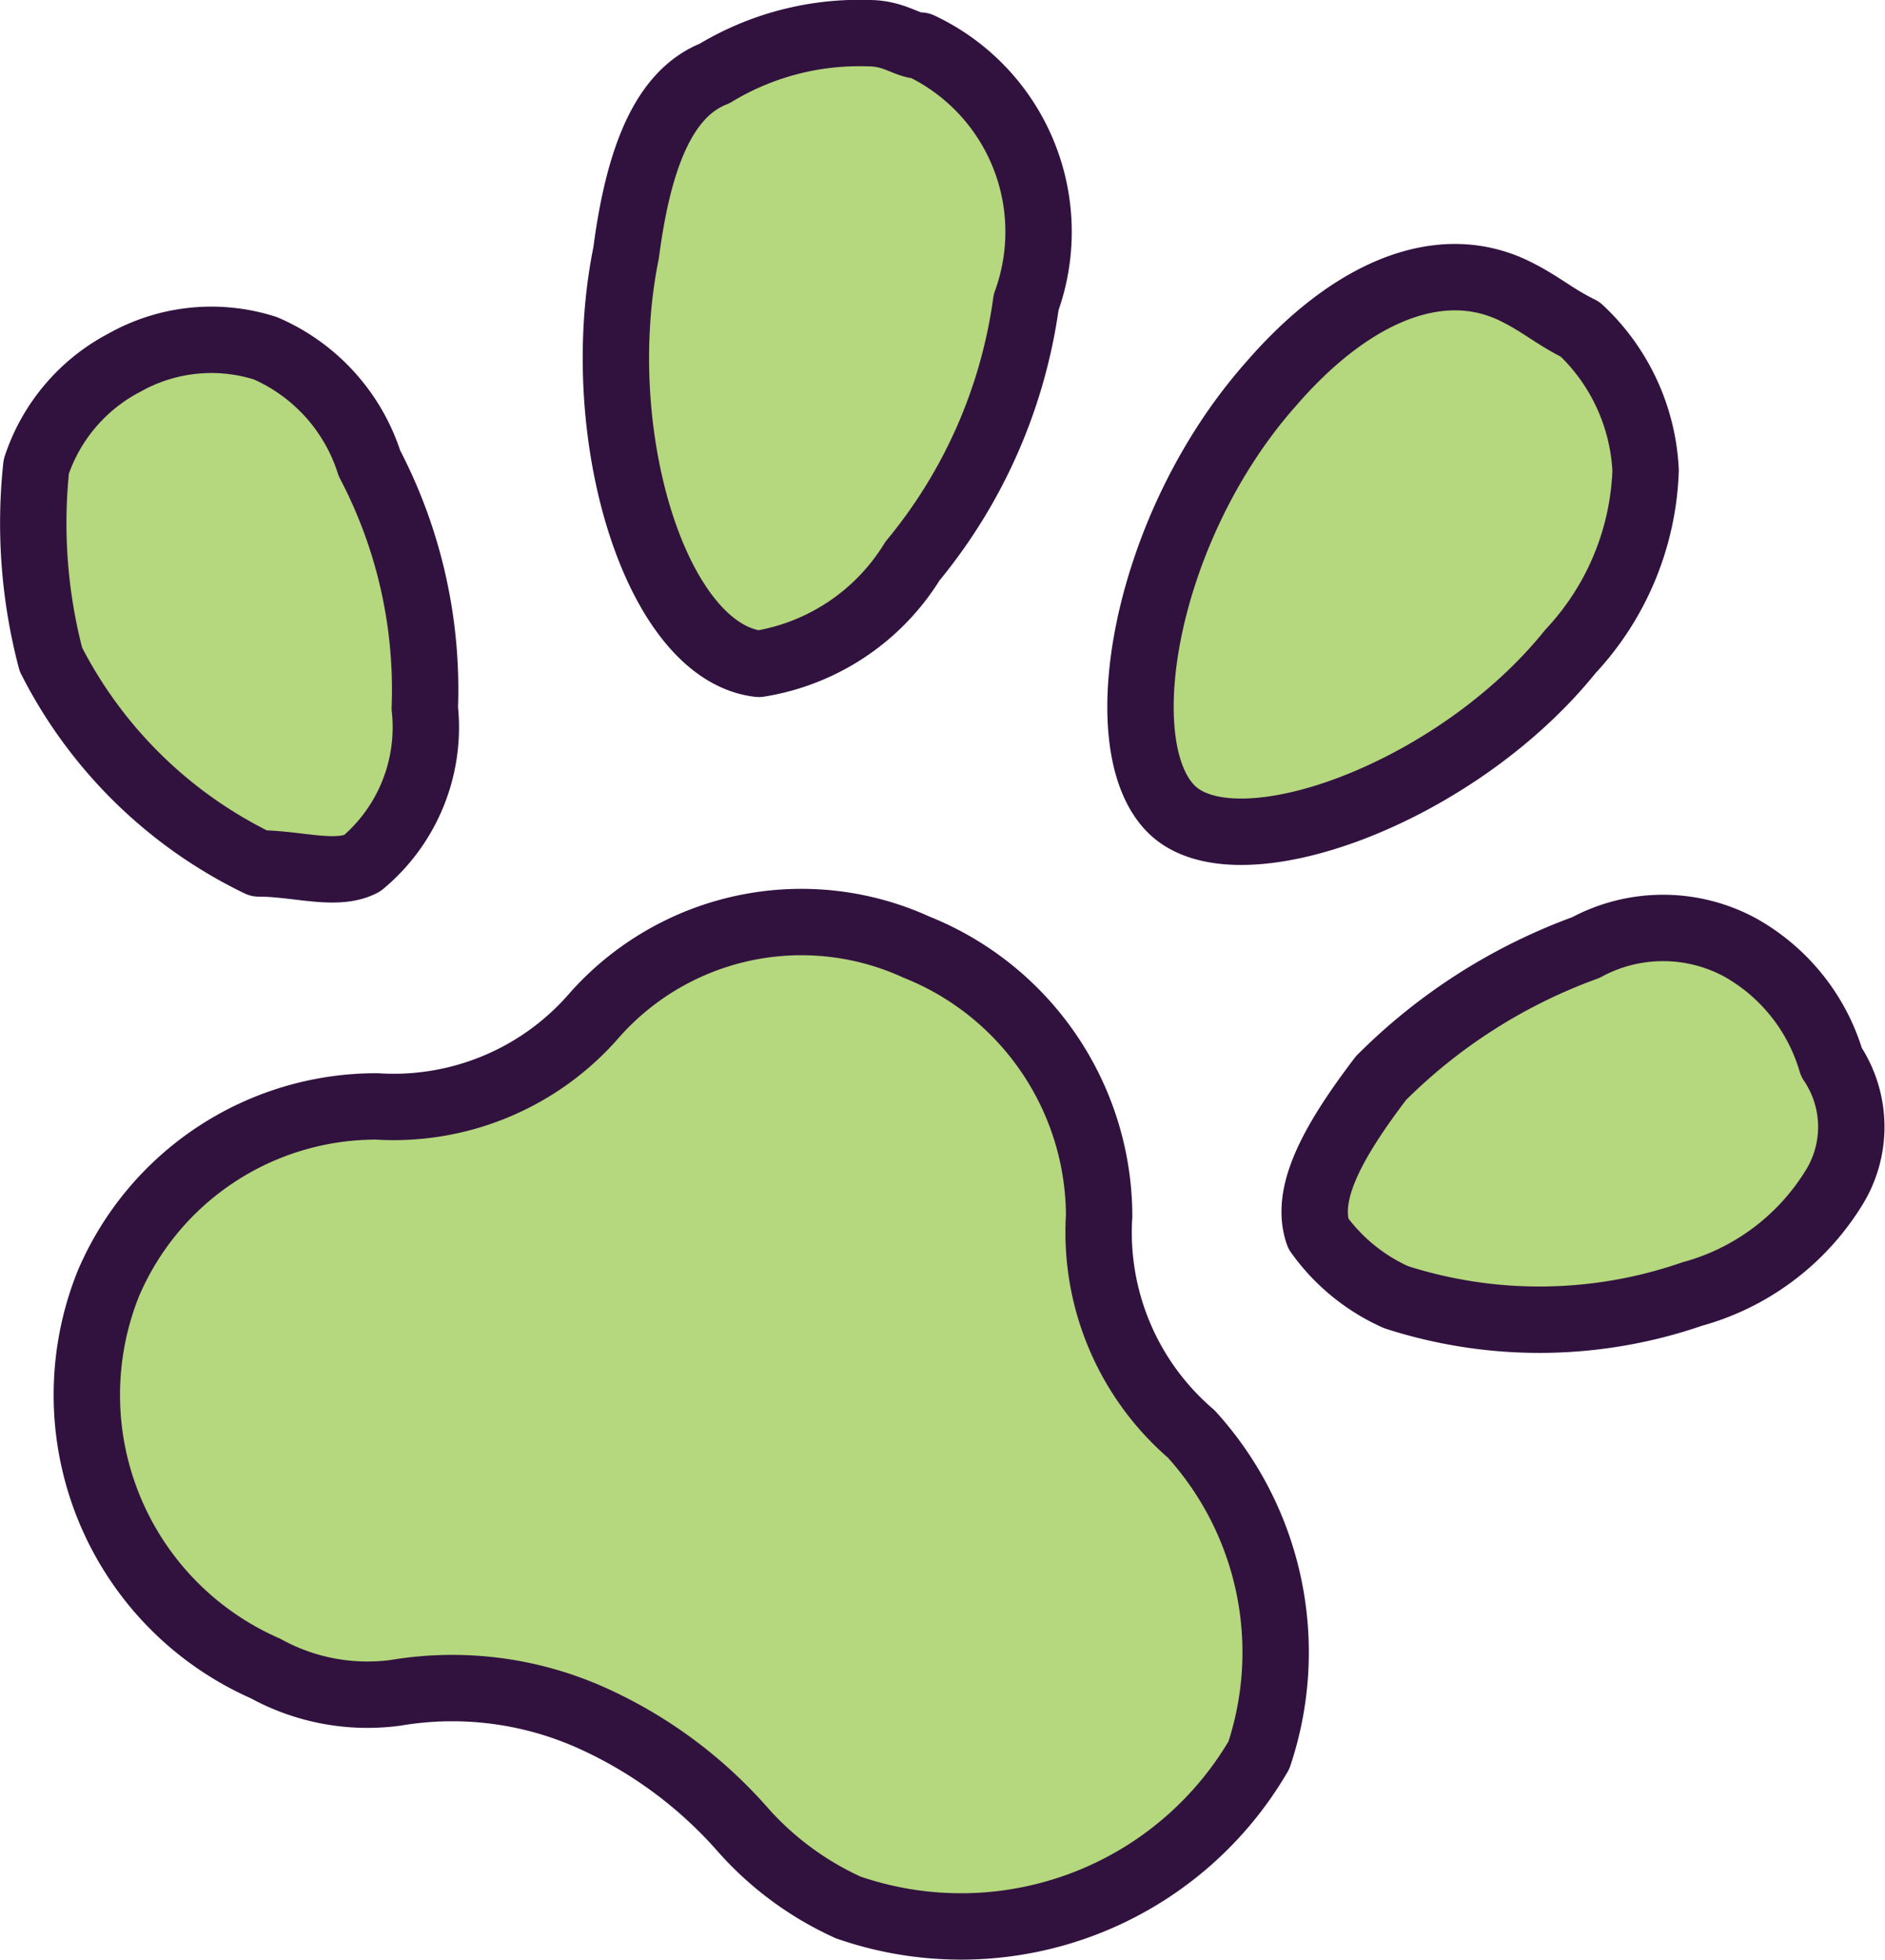 <svg xmlns="http://www.w3.org/2000/svg" viewBox="0 0 42.6 44.28"><defs><style>.cls-1{fill:#b5d77d;stroke:#31123f;stroke-linecap:round;stroke-linejoin:round;stroke-width:1.5px;}</style></defs><g id="Layer_2" data-name="Layer 2"><g id="Layer_1-2" data-name="Layer 1"><path class="cls-1" d="M41.42,26.88a5.45,5.45,0,0,1-3.18,2.36,10.56,10.56,0,0,1-6.69.07,4.34,4.34,0,0,1-1.76-1.44c-.3-.87.27-2,1.42-3.51a12.64,12.64,0,0,1,4.63-2.95,3.66,3.66,0,0,1,3.49,0A4.38,4.38,0,0,1,41.39,24,2.61,2.61,0,0,1,41.42,26.88Z"/><path class="cls-1" d="M28.73,8.67c1.73-2,3.76-2.95,5.51-2.09.59.29.88.57,1.47.86a4.67,4.67,0,0,1,1.48,3.19,6.3,6.3,0,0,1-1.7,4.09c-2.59,3.22-7.52,5-9,3.58S25.86,11.9,28.73,8.67Z"/><path class="cls-1" d="M.82,10.54a4.1,4.1,0,0,1,2-2.35A4,4,0,0,1,6,7.87a4.23,4.23,0,0,1,2.35,2.6A11,11,0,0,1,9.6,16a4,4,0,0,1-1.42,3.51c-.58.3-1.46,0-2.33,0a10.29,10.29,0,0,1-4.7-4.61A12.09,12.09,0,0,1,.82,10.54Z"/><path class="cls-1" d="M16.15,1.66A6.3,6.3,0,0,1,19.64.75c.58,0,.87.29,1.16.28a4.65,4.65,0,0,1,2.39,5.8,11.65,11.65,0,0,1-2.57,5.85A5,5,0,0,1,17.15,15c-2.33-.27-3.83-5.2-3-9.29C14.43,3.57,15,2.11,16.15,1.66Z"/><path class="cls-1" d="M19.17,43.1a7.11,7.11,0,0,1-2.35-1.72,10,10,0,0,0-3.51-2.59,7.7,7.7,0,0,0-4.37-.54A4.78,4.78,0,0,1,6,37.7,6.75,6.75,0,0,1,2.45,29a6.58,6.58,0,0,1,6.07-4,6,6,0,0,0,4.93-2.08,6.25,6.25,0,0,1,7.26-1.52,6.56,6.56,0,0,1,4.13,6.07,6,6,0,0,0,2.08,4.93,7.33,7.33,0,0,1,1.53,7.26A7.79,7.79,0,0,1,19.17,43.1Z"/></g></g></svg>
